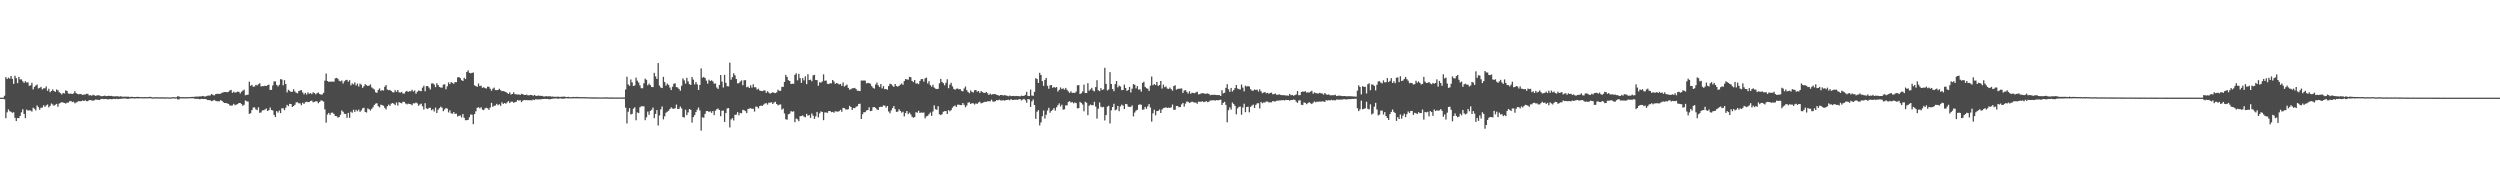 <?xml version="1.0" encoding="UTF-8"?>
<svg xmlns="http://www.w3.org/2000/svg" width="1920" height="150">
  <path d="M0 75.000h1v1.000H0zM1 75.000h1v1.000H1zM2 75.000h1v1.000H2zM3 73.501h1v2.827H3zM4 59.198h1v31.560H4zM5 60.659h1v25.620H5zM6 59.643h1v24.379H6zM7 60.349h1v25.055H7zM8 58.367h1v27.530H8zM9 60.589h1v26.019H9zM10 64.388h1v21.813H10zM11 58.141h1v32.350H11zM12 60.027h1v32.958H12zM13 63.863h1v26.819H13zM14 59.021h1v31.690H14zM15 60.954h1v28.098H15zM16 60.960h1v25.309H16zM17 62.481h1v21.415H17zM18 63.651h1v23.844H18zM19 62.366h1v28.385H19zM20 63.358h1v20.793H20zM21 63.250h1v21.766H21zM22 65.887h1v18.860H22zM23 65.550h1v19.356H23zM24 63.586h1v22.140H24zM25 68.658h1v14.096H25zM26 66.643h1v16.901H26zM27 65.672h1v19.155H27zM28 64.924h1v16.089H28zM29 67.957h1v14.397H29zM30 67.501h1v16.783H30zM31 66.653h1v16.061H31zM32 68.679h1v13.944H32zM33 67.829h1v12.999H33zM34 67.850h1v14.218H34zM35 66.374h1v14.692H35zM36 69.735h1v10.499H36zM37 68.139h1v14.356H37zM38 70.786h1v10.527H38zM39 69.844h1v9.639H39zM40 68.658h1v11.614H40zM41 69.882h1v11.365H41zM42 70.521h1v9.918H42zM43 68.726h1v11.022H43zM44 69.333h1v12.699H44zM45 70.830h1v8.733H45zM46 71.570h1v7.392H46zM47 72.536h1v5.902H47zM48 71.353h1v7.435H48zM49 71.845h1v7.210H49zM50 69.396h1v10.164H50zM51 69.889h1v8.983H51zM52 71.850h1v6.929H52zM53 71.993h1v5.791H53zM54 71.908h1v5.591H54zM55 72.214h1v6.234H55zM56 71.690h1v6.414H56zM57 69.971h1v9.411H57zM58 71.503h1v7.260H58zM59 72.122h1v6.025H59zM60 72.461h1v5.154H60zM61 72.092h1v5.748H61zM62 72.371h1v5.297H62zM63 72.900h1v4.294H63zM64 72.571h1v5.012H64zM65 72.575h1v4.419H65zM66 71.995h1v5.739H66zM67 72.087h1v5.651H67zM68 73.309h1v3.553H68zM69 73.052h1v3.829H69zM70 73.500h1v3.637H70zM71 72.743h1v4.588H71zM72 73.220h1v3.834H72zM73 73.613h1v2.798H73zM74 73.281h1v3.384H74zM75 73.176h1v3.459H75zM76 73.327h1v3.486H76zM77 73.815h1v2.260H77zM78 73.876h1v2.077H78zM79 73.680h1v2.434H79zM80 73.440h1v2.644H80zM81 73.837h1v2.132H81zM82 73.721h1v2.664H82zM83 73.500h1v2.732H83zM84 73.724h1v2.337H84zM85 73.635h1v2.615H85zM86 73.900h1v2.229H86zM87 74.046h1v1.839H87zM88 73.927h1v2.217H88zM89 73.934h1v1.906H89zM90 73.929h1v2.276H90zM91 74.197h1v1.719H91zM92 73.941h1v1.999H92zM93 74.150h1v1.614H93zM94 74.287h1v1.447H94zM95 74.240h1v1.402H95zM96 74.204h1v1.395H96zM97 74.272h1v1.643H97zM98 74.165h1v1.703H98zM99 74.510h1v1.148H99zM100 74.346h1v1.218H100zM101 74.361h1v1.198H101zM102 74.495h1v1.000H102zM103 74.472h1v1.244H103zM104 74.485h1v1.000H104zM105 74.349h1v1.205H105zM106 74.458h1v1.113H106zM107 74.535h1v1.000H107zM108 74.530h1v1.000H108zM109 74.584h1v1.000H109zM110 74.609h1v1.000H110zM111 74.572h1v1.000H111zM112 74.576h1v1.000H112zM113 74.620h1v1.000H113zM114 74.432h1v1.002H114zM115 74.356h1v1.145H115zM116 74.602h1v1.000H116zM117 74.786h1v1.000H117zM118 74.707h1v1.000H118zM119 74.638h1v1.000H119zM120 74.648h1v1.000H120zM121 74.722h1v1.000H121zM122 74.688h1v1.000H122zM123 74.716h1v1.000H123zM124 74.659h1v1.000H124zM125 74.759h1v1.000H125zM126 74.754h1v1.000H126zM127 74.784h1v1.000H127zM128 74.682h1v1.000H128zM129 74.791h1v1.000H129zM130 74.833h1v1.000H130zM131 74.778h1v1.000H131zM132 74.574h1v1.000H132zM133 74.638h1v1.000H133zM134 74.769h1v1.000H134zM135 74.635h1v1.000H135zM136 73.877h1v2.486H136zM137 74.138h1v2.124H137zM138 74.578h1v1.000H138zM139 74.614h1v1.000H139zM140 74.546h1v1.000H140zM141 74.619h1v1.000H141zM142 74.612h1v1.000H142zM143 74.619h1v1.000H143zM144 74.596h1v1.000H144zM145 74.528h1v1.007H145zM146 74.494h1v1.000H146zM147 74.366h1v1.126H147zM148 74.457h1v1.051H148zM149 74.274h1v1.506H149zM150 74.184h1v1.765H150zM151 74.113h1v1.705H151zM152 74.197h1v1.784H152zM153 73.959h1v2.305H153zM154 74.032h1v1.887H154zM155 73.685h1v2.312H155zM156 73.936h1v2.126H156zM157 74.170h1v1.836H157zM158 73.836h1v2.461H158zM159 73.465h1v3.376H159zM160 73.349h1v3.497H160zM161 73.253h1v3.789H161zM162 72.157h1v5.532H162zM163 72.871h1v4.494H163zM164 73.324h1v3.355H164zM165 72.350h1v5.005H165zM166 72.111h1v5.610H166zM167 72.008h1v5.753H167zM168 72.145h1v5.662H168zM169 71.953h1v4.974H169zM170 71.240h1v6.260H170zM171 70.913h1v7.582H171zM172 70.691h1v8.415H172zM173 70.658h1v8.436H173zM174 70.839h1v8.577H174zM175 70.469h1v9.329H175zM176 69.454h1v11.485H176zM177 69.030h1v12.146H177zM178 71.327h1v9.659H178zM179 70.466h1v9.328H179zM180 71.101h1v9.739H180zM181 70.848h1v9.499H181zM182 70.351h1v9.630H182zM183 70.501h1v8.605H183zM184 71.780h1v7.308H184zM185 70.472h1v9.508H185zM186 69.573h1v11.755H186zM187 68.840h1v11.582H187zM188 73.139h1v4.023H188zM189 72.859h1v4.935H189zM190 72.688h1v5.326H190zM191 62.727h1v24.700H191zM192 65.872h1v21.131H192zM193 65.155h1v19.416H193zM194 66.606h1v15.981H194zM195 66.457h1v15.951H195zM196 65.152h1v18.819H196zM197 65.643h1v18.939H197zM198 64.734h1v17.676H198zM199 63.916h1v22.742H199zM200 66.397h1v19.950H200zM201 66.139h1v18.668H201zM202 66.146h1v18.512H202zM203 65.788h1v18.356H203zM204 66.095h1v17.197H204zM205 65.370h1v19.875H205zM206 65.025h1v19.586H206zM207 69.079h1v13.498H207zM208 68.986h1v15.480H208zM209 65.561h1v19.285H209zM210 62.585h1v25.617H210zM211 62.501h1v27.412H211zM212 65.244h1v20.090H212zM213 66.419h1v20.061H213zM214 65.147h1v19.720H214zM215 60.770h1v26.126H215zM216 61.095h1v22.054H216zM217 65.467h1v17.719H217zM218 61.568h1v23.044H218zM219 64.587h1v18.166H219zM220 70.971h1v9.571H220zM221 68.975h1v12.584H221zM222 69.744h1v10.007H222zM223 70.620h1v9.248H223zM224 70.454h1v11.659H224zM225 68.548h1v12.840H225zM226 70.270h1v10.221H226zM227 71.222h1v7.431H227zM228 71.663h1v6.865H228zM229 69.961h1v9.414H229zM230 69.463h1v9.966H230zM231 69.211h1v11.562H231zM232 71.009h1v7.895H232zM233 72.478h1v7.356H233zM234 71.329h1v7.227H234zM235 72.640h1v5.499H235zM236 70.898h1v7.603H236zM237 72.103h1v6.216H237zM238 71.467h1v6.079H238zM239 72.336h1v4.925H239zM240 70.930h1v7.675H240zM241 71.479h1v6.765H241zM242 72.466h1v5.287H242zM243 71.565h1v6.292H243zM244 71.033h1v8.257H244zM245 72.214h1v6.077H245zM246 72.637h1v4.483H246zM247 72.524h1v4.821H247zM248 71.332h1v6.677H248zM249 61.905h1v22.153H249zM250 56.494h1v37.738H250zM251 62.215h1v25.763H251zM252 62.850h1v23.879H252zM253 62.686h1v25.526H253zM254 62.656h1v23.943H254zM255 62.667h1v23.851H255zM256 62.730h1v24.837H256zM257 60.168h1v28.941H257zM258 59.812h1v29.359H258zM259 60.446h1v29.900H259zM260 61.987h1v27.860H260zM261 62.528h1v25.649H261zM262 61.794h1v23.002H262zM263 64.152h1v21.660H263zM264 62.395h1v24.999H264zM265 61.517h1v25.995H265zM266 61.311h1v29.174H266zM267 62.717h1v23.982H267zM268 61.590h1v28.874H268zM269 65.549h1v20.212H269zM270 64.032h1v22.532H270zM271 64.816h1v19.458H271zM272 63.304h1v22.641H272zM273 65.623h1v18.709H273zM274 64.183h1v21.286H274zM275 66.402h1v17.784H275zM276 64.217h1v21.689H276zM277 65.029h1v19.826H277zM278 67.415h1v15.759H278zM279 66.239h1v16.516H279zM280 64.602h1v21.363H280zM281 65.451h1v20.954H281zM282 66.038h1v17.210H282zM283 65.732h1v18.188H283zM284 64.837h1v20.028H284zM285 67.104h1v16.488H285zM286 67.924h1v14.454H286zM287 68.750h1v11.842H287zM288 70.879h1v8.744H288zM289 71.249h1v7.984H289zM290 69.066h1v12.499H290zM291 67.886h1v14.554H291zM292 69.699h1v10.674H292zM293 69.203h1v11.531H293zM294 69.595h1v11.591H294zM295 66.618h1v16.204H295zM296 65.334h1v18.740H296zM297 68.746h1v12.869H297zM298 69.250h1v11.091H298zM299 68.993h1v12.333H299zM300 69.902h1v9.710H300zM301 70.795h1v8.324H301zM302 70.976h1v8.764H302zM303 69.205h1v11.514H303zM304 70.574h1v8.146H304zM305 69.135h1v11.939H305zM306 70.893h1v7.569H306zM307 71.119h1v7.895H307zM308 70.556h1v8.816H308zM309 71.860h1v6.267H309zM310 71.807h1v6.407H310zM311 70.448h1v9.032H311zM312 69.796h1v10.396H312zM313 70.551h1v9.074H313zM314 70.006h1v9.829H314zM315 70.099h1v9.980H315zM316 68.898h1v11.888H316zM317 70.312h1v8.979H317zM318 69.502h1v9.927H318zM319 71.979h1v6.770H319zM320 70.445h1v8.970H320zM321 69.554h1v11.669H321zM322 69.779h1v10.440H322zM323 70.043h1v9.583H323zM324 67.305h1v14.379H324zM325 65.828h1v18.287H325zM326 70.096h1v9.178H326zM327 66.143h1v17.129H327zM328 66.068h1v17.639H328zM329 67.297h1v15.532H329zM330 68.693h1v14.026H330zM331 64.114h1v20.594H331zM332 64.024h1v19.829H332zM333 64.926h1v20.660H333zM334 66.897h1v15.719H334zM335 63.966h1v22.822H335zM336 65.265h1v19.087H336zM337 66.760h1v16.273H337zM338 67.231h1v14.683H338zM339 67.348h1v15.411H339zM340 65.021h1v20.377H340zM341 64.733h1v19.337H341zM342 68.561h1v14.456H342zM343 66.283h1v17.110H343zM344 63.282h1v23.106H344zM345 64.604h1v20.136H345zM346 63.014h1v24.043H346zM347 63.659h1v23.673H347zM348 64.336h1v21.783H348zM349 63.026h1v24.426H349zM350 63.144h1v24.158H350zM351 59.502h1v29.948H351zM352 59.117h1v29.864H352zM353 60.010h1v28.614H353zM354 61.556h1v28.628H354zM355 62.206h1v25.325H355zM356 59.728h1v30.691H356zM357 60.720h1v31.608H357zM358 55.296h1v37.035H358zM359 54.036h1v38.056H359zM360 55.928h1v34.149H360zM361 56.300h1v31.600H361zM362 55.964h1v32.151H362zM363 55.692h1v39.693H363zM364 65.556h1v22.062H364zM365 66.112h1v19.375H365zM366 66.705h1v16.116H366zM367 64.155h1v18.178H367zM368 66.081h1v17.170H368zM369 65.808h1v16.563H369zM370 67.461h1v16.788H370zM371 66.950h1v17.689H371zM372 67.659h1v15.573H372zM373 67.973h1v14.774H373zM374 66.574h1v16.649H374zM375 66.613h1v17.775H375zM376 68.173h1v14.489H376zM377 69.695h1v9.318H377zM378 68.102h1v13.951H378zM379 67.278h1v13.963H379zM380 69.157h1v11.894H380zM381 69.250h1v10.544H381zM382 69.098h1v11.765H382zM383 68.125h1v11.966H383zM384 69.280h1v11.952H384zM385 70.057h1v8.518H385zM386 69.903h1v9.894H386zM387 70.235h1v8.859H387zM388 70.580h1v9.068H388zM389 71.374h1v7.320H389zM390 72.139h1v5.466H390zM391 70.900h1v8.262H391zM392 72.601h1v5.553H392zM393 72.156h1v5.915H393zM394 70.915h1v8.022H394zM395 72.286h1v6.203H395zM396 72.431h1v5.681H396zM397 72.609h1v4.180H397zM398 72.449h1v4.883H398zM399 72.977h1v3.921H399zM400 72.061h1v6.374H400zM401 72.296h1v5.095H401zM402 72.903h1v3.843H402zM403 72.937h1v4.035H403zM404 72.600h1v4.327H404zM405 73.243h1v3.693H405zM406 73.126h1v3.873H406zM407 72.921h1v4.105H407zM408 72.994h1v4.057H408zM409 73.576h1v2.932H409zM410 72.952h1v3.900H410zM411 73.591h1v2.560H411zM412 73.666h1v2.745H412zM413 73.337h1v3.041H413zM414 73.583h1v2.731H414zM415 73.637h1v2.641H415zM416 73.618h1v2.477H416zM417 74.062h1v1.986H417zM418 74.064h1v1.861H418zM419 73.763h1v2.263H419zM420 74.010h1v1.916H420zM421 73.944h1v2.354H421zM422 73.920h1v2.257H422zM423 74.205h1v1.714H423zM424 74.160h1v1.648H424zM425 74.284h1v1.411H425zM426 74.368h1v1.312H426zM427 74.294h1v1.235H427zM428 74.196h1v1.723H428zM429 74.396h1v1.246H429zM430 74.391h1v1.190H430zM431 74.280h1v1.550H431zM432 74.242h1v1.560H432zM433 74.149h1v1.590H433zM434 74.450h1v1.000H434zM435 74.503h1v1.000H435zM436 74.347h1v1.244H436zM437 74.596h1v1.000H437zM438 74.592h1v1.000H438zM439 74.614h1v1.000H439zM440 74.382h1v1.129H440zM441 74.540h1v1.000H441zM442 74.452h1v1.093H442zM443 74.416h1v1.099H443zM444 74.553h1v1.000H444zM445 74.562h1v1.000H445zM446 74.589h1v1.000H446zM447 74.525h1v1.000H447zM448 74.621h1v1.000H448zM449 74.567h1v1.000H449zM450 74.698h1v1.000H450zM451 74.632h1v1.000H451zM452 74.745h1v1.000H452zM453 74.735h1v1.000H453zM454 74.725h1v1.000H454zM455 74.775h1v1.000H455zM456 74.718h1v1.000H456zM457 74.812h1v1.000H457zM458 74.758h1v1.000H458zM459 74.790h1v1.000H459zM460 74.801h1v1.000H460zM461 74.802h1v1.000H461zM462 74.879h1v1.000H462zM463 74.739h1v1.000H463zM464 74.766h1v1.000H464zM465 74.776h1v1.000H465zM466 74.752h1v1.000H466zM467 74.870h1v1.000H467zM468 74.841h1v1.000H468zM469 74.822h1v1.000H469zM470 74.860h1v1.000H470zM471 74.842h1v1.000H471zM472 74.901h1v1.000H472zM473 74.831h1v1.000H473zM474 74.859h1v1.000H474zM475 74.892h1v1.000H475zM476 74.851h1v1.000H476zM477 74.871h1v1.000H477zM478 74.873h1v1.000H478zM479 74.874h1v1.000H479zM480 68.686h1v14.012H480zM481 58.933h1v35.870H481zM482 64.888h1v20.910H482zM483 65.956h1v17.110H483zM484 61.011h1v26.890H484zM485 63.299h1v24.159H485zM486 66.115h1v17.331H486zM487 65.561h1v16.853H487zM488 59.586h1v32.771H488zM489 61.941h1v24.393H489zM490 63.406h1v23.499H490zM491 65.584h1v16.843H491zM492 67.745h1v13.873H492zM493 67.772h1v13.885H493zM494 63.984h1v17.703H494zM495 60.359h1v31.974H495zM496 61.359h1v28.768H496zM497 65.559h1v20.127H497zM498 64.200h1v23.953H498zM499 65.397h1v19.733H499zM500 66.795h1v17.517H500zM501 66.903h1v15.745H501zM502 55.947h1v34.810H502zM503 58.679h1v28.840H503zM504 60.613h1v23.940H504zM505 48.445h1v47.970H505zM506 65.679h1v22.984H506zM507 67.210h1v16.823H507zM508 67.610h1v14.165H508zM509 58.987h1v32.711H509zM510 63.008h1v26.342H510zM511 65.729h1v20.836H511zM512 64.229h1v21.555H512zM513 65.160h1v19.823H513zM514 67.207h1v16.485H514zM515 69.191h1v13.266H515zM516 66.636h1v16.731H516zM517 64.359h1v19.232H517zM518 63.942h1v19.143H518zM519 66.900h1v13.451H519zM520 67.189h1v16.546H520zM521 68.308h1v15.310H521zM522 69.697h1v12.122H522zM523 65.859h1v17.372H523zM524 60.215h1v29.680H524zM525 61.683h1v28.591H525zM526 64.268h1v20.028H526zM527 59.768h1v28.664H527zM528 62.525h1v23.788H528zM529 64.620h1v19.112H529zM530 65.231h1v19.092H530zM531 59.130h1v35.014H531zM532 61.128h1v28.834H532zM533 64.816h1v23.604H533zM534 62.934h1v23.127H534zM535 64.782h1v19.449H535zM536 69.085h1v13.491H536zM537 65.238h1v19.578H537zM538 52.526h1v47.785H538zM539 59.685h1v30.446H539zM540 59.073h1v31.414H540zM541 59.929h1v27.590H541zM542 61.878h1v23.471H542zM543 64.238h1v21.011H543zM544 61.173h1v24.903H544zM545 62.188h1v23.320H545zM546 61.662h1v25.045H546zM547 62.521h1v22.801H547zM548 64.242h1v24.182H548zM549 64.102h1v20.876H549zM550 67.227h1v16.684H550zM551 68.290h1v15.044H551zM552 65.204h1v19.261H552zM553 57.625h1v31.617H553zM554 62.683h1v22.374H554zM555 67.208h1v17.752H555zM556 57.459h1v36.204H556zM557 63.583h1v23.253H557zM558 66.210h1v17.088H558zM559 66.345h1v16.717H559zM560 48.100h1v49.811H560zM561 61.170h1v30.581H561zM562 59.167h1v31.535H562zM563 56.286h1v36.226H563zM564 57.859h1v30.373H564zM565 60.683h1v27.331H565zM566 64.061h1v22.058H566zM567 63.833h1v24.719H567zM568 62.670h1v24.055H568zM569 61.759h1v25.300H569zM570 65.442h1v18.875H570zM571 61.649h1v23.012H571zM572 61.526h1v23.840H572zM573 67.018h1v19.885H573zM574 66.499h1v17.209H574zM575 67.582h1v15.713H575zM576 65.482h1v17.612H576zM577 67.268h1v16.342H577zM578 64.696h1v18.835H578zM579 66.951h1v18.749H579zM580 67.050h1v14.831H580zM581 68.799h1v13.289H581zM582 68.161h1v15.134H582zM583 69.527h1v11.931H583zM584 69.833h1v11.233H584zM585 69.989h1v11.344H585zM586 69.524h1v10.803H586zM587 69.369h1v10.118H587zM588 71.311h1v7.918H588zM589 70.018h1v10.292H589zM590 71.096h1v7.772H590zM591 71.917h1v6.971H591zM592 71.362h1v7.117H592zM593 70.800h1v9.085H593zM594 71.334h1v7.417H594zM595 71.516h1v6.629H595zM596 70.890h1v8.980H596zM597 68.936h1v12.019H597zM598 69.792h1v10.614H598zM599 69.750h1v10.426H599zM600 66.735h1v17.481H600zM601 66.638h1v16.741H601zM602 62.950h1v24.199H602zM603 57.522h1v34.083H603zM604 59.082h1v32.816H604zM605 61.602h1v26.224H605zM606 62.225h1v25.094H606zM607 64.531h1v20.798H607zM608 64.253h1v21.563H608zM609 64.350h1v21.143H609zM610 57.452h1v36.400H610zM611 56.321h1v34.719H611zM612 61.694h1v29.971H612zM613 56.740h1v36.329H613zM614 59.989h1v29.270H614zM615 63.695h1v25.449H615zM616 59.916h1v28.715H616zM617 61.770h1v27.817H617zM618 58.624h1v31.476H618zM619 64.610h1v22.843H619zM620 57.018h1v31.882H620zM621 61.494h1v26.891H621zM622 61.209h1v29.376H622zM623 62.400h1v24.762H623zM624 57.880h1v30.935H624zM625 57.473h1v33.889H625zM626 61.424h1v27.954H626zM627 61.555h1v24.386H627zM628 65.835h1v24.323H628zM629 63.182h1v23.869H629zM630 63.475h1v22.084H630zM631 62.562h1v23.455H631zM632 57.093h1v35.204H632zM633 62.057h1v24.299H633zM634 61.874h1v24.504H634zM635 64.307h1v22.368H635zM636 64.574h1v20.673H636zM637 63.933h1v21.320H637zM638 64.021h1v22.168H638zM639 61.431h1v24.508H639zM640 62.559h1v24.035H640zM641 64.406h1v21.063H641zM642 63.705h1v21.978H642zM643 64.148h1v21.635H643zM644 64.861h1v20.535H644zM645 64.473h1v19.890H645zM646 65.955h1v19.933H646zM647 63.317h1v19.514H647zM648 66.477h1v16.619H648zM649 65.696h1v18.366H649zM650 64.970h1v19.184H650zM651 67.478h1v16.409H651zM652 68.870h1v12.407H652zM653 68.520h1v13.655H653zM654 67.798h1v16.637H654zM655 67.712h1v15.256H655zM656 67.458h1v15.663H656zM657 68.430h1v13.539H657zM658 69.682h1v11.876H658zM659 69.748h1v10.053H659zM660 69.963h1v9.691H660zM661 61.871h1v29.539H661zM662 61.912h1v25.817H662zM663 61.793h1v24.315H663zM664 61.885h1v24.328H664zM665 64.066h1v20.782H665zM666 63.634h1v20.875H666zM667 63.843h1v18.578H667zM668 64.340h1v21.030H668zM669 66.130h1v18.982H669zM670 67.358h1v15.028H670zM671 68.052h1v14.121H671zM672 64.927h1v17.951H672zM673 63.386h1v20.698H673zM674 65.484h1v19.017H674zM675 66.857h1v15.390H675zM676 64.557h1v17.412H676zM677 67.882h1v14.229H677zM678 66.135h1v14.809H678zM679 68.441h1v12.702H679zM680 68.369h1v14.309H680zM681 68.923h1v12.499H681zM682 66.067h1v19.616H682zM683 64.325h1v22.713H683zM684 64.653h1v20.162H684zM685 65.807h1v17.245H685zM686 66.695h1v14.767H686zM687 64.487h1v19.344H687zM688 66.051h1v19.932H688zM689 66.565h1v19.167H689zM690 65.890h1v18.005H690zM691 64.996h1v20.236H691zM692 64.031h1v22.473H692zM693 65.168h1v20.637H693zM694 62.257h1v27.134H694zM695 60.728h1v26.100H695zM696 60.970h1v24.288H696zM697 61.237h1v26.417H697zM698 59.050h1v27.460H698zM699 59.313h1v28.584H699zM700 62.159h1v27.529H700zM701 63.067h1v27.379H701zM702 61.462h1v28.421H702zM703 64.175h1v21.977H703zM704 63.935h1v22.645H704zM705 64.620h1v20.472H705zM706 62.212h1v24.555H706zM707 60.770h1v25.627H707zM708 60.745h1v25.859H708zM709 62.654h1v23.759H709zM710 60.158h1v30.729H710zM711 59.577h1v29.782H711zM712 64.124h1v24.873H712zM713 62.342h1v25.373H713zM714 65.405h1v21.005H714zM715 66.587h1v22.406H715zM716 65.076h1v20.511H716zM717 67.248h1v13.663H717zM718 68.079h1v15.769H718zM719 68.392h1v15.928H719zM720 68.219h1v13.362H720zM721 64.021h1v23.713H721zM722 60.575h1v27.825H722zM723 62.943h1v24.829H723zM724 63.916h1v21.886H724zM725 65.526h1v19.872H725zM726 63.517h1v21.718H726zM727 60.862h1v26.711H727zM728 67.753h1v16.809H728zM729 64.997h1v20.439H729zM730 63.578h1v20.992H730zM731 66.321h1v16.390H731zM732 68.225h1v13.395H732zM733 68.946h1v12.044H733zM734 68.161h1v13.977H734zM735 68.004h1v12.390H735zM736 68.580h1v11.828H736zM737 68.441h1v12.288H737zM738 69.766h1v10.932H738zM739 70.132h1v8.979H739zM740 67.940h1v12.583H740zM741 66.441h1v15.921H741zM742 69.257h1v11.817H742zM743 70.624h1v8.235H743zM744 71.562h1v6.980H744zM745 69.473h1v10.406H745zM746 70.573h1v8.623H746zM747 71.007h1v8.418H747zM748 69.266h1v10.995H748zM749 69.110h1v10.277H749zM750 70.376h1v9.459H750zM751 69.876h1v8.894H751zM752 71.368h1v6.757H752zM753 69.905h1v9.495H753zM754 70.749h1v8.281H754zM755 71.219h1v7.329H755zM756 71.423h1v6.766H756zM757 70.619h1v7.632H757zM758 71.675h1v6.128H758zM759 72.981h1v4.769H759zM760 71.899h1v5.912H760zM761 72.763h1v3.800H761zM762 72.291h1v5.686H762zM763 72.275h1v5.830H763zM764 72.295h1v5.499H764zM765 72.798h1v3.993H765zM766 73.134h1v4.018H766zM767 73.502h1v3.047H767zM768 72.978h1v4.133H768zM769 72.976h1v4.191H769zM770 73.378h1v3.558H770zM771 73.071h1v4.264H771zM772 73.279h1v3.605H772zM773 73.596h1v3.152H773zM774 73.911h1v2.621H774zM775 73.354h1v3.705H775zM776 73.853h1v2.227H776zM777 73.750h1v3.099H777zM778 73.610h1v3.085H778zM779 73.831h1v2.788H779zM780 73.697h1v2.819H780zM781 73.784h1v2.946H781zM782 73.853h1v2.333H782zM783 74.005h1v2.134H783zM784 73.444h1v3.704H784zM785 73.739h1v2.685H785zM786 73.588h1v2.361H786zM787 72.882h1v4.048H787zM788 70.551h1v8.361H788zM789 73.668h1v2.389H789zM790 73.754h1v2.630H790zM791 68.773h1v13.332H791zM792 73.378h1v4.479H792zM793 73.573h1v2.800H793zM794 70.563h1v10.068H794zM795 60.059h1v31.222H795zM796 60.724h1v25.030H796zM797 63.712h1v20.879H797zM798 55.926h1v40.413H798zM799 57.578h1v36.420H799zM800 62.304h1v26.986H800zM801 65.968h1v18.932H801zM802 61.338h1v29.712H802zM803 59.878h1v28.233H803zM804 65.915h1v18.919H804zM805 68.131h1v14.676H805zM806 65.524h1v21.080H806zM807 65.292h1v19.843H807zM808 67.444h1v16.877H808zM809 66.746h1v16.225H809zM810 67.359h1v17.561H810zM811 66.874h1v15.494H811zM812 70.296h1v10.472H812zM813 68.991h1v10.403H813zM814 67.186h1v14.597H814zM815 68.440h1v11.996H815zM816 67.834h1v16.371H816zM817 68.808h1v15.093H817zM818 67.464h1v13.493H818zM819 68.950h1v11.990H819zM820 70.267h1v7.987H820zM821 71.333h1v6.426H821zM822 70.156h1v8.588H822zM823 71.344h1v6.995H823zM824 71.280h1v8.141H824zM825 71.398h1v7.287H825zM826 70.300h1v8.918H826zM827 65.505h1v17.753H827zM828 65.384h1v17.662H828zM829 72.219h1v6.019H829zM830 71.564h1v7.555H830zM831 70.236h1v10.088H831zM832 64.974h1v20.538H832zM833 71.427h1v6.759H833zM834 71.464h1v7.433H834zM835 63.869h1v24.628H835zM836 69.621h1v11.558H836zM837 68.640h1v11.664H837zM838 67.408h1v13.419H838zM839 69.466h1v11.343H839zM840 70.124h1v8.052H840zM841 66.859h1v14.990H841zM842 61.584h1v29.492H842zM843 69.333h1v14.192H843zM844 70.041h1v8.693H844zM845 67.698h1v14.222H845zM846 69.111h1v13.388H846zM847 68.603h1v13.448H847zM848 52.046h1v40.488H848zM849 64.394h1v23.980H849zM850 69.422h1v12.520H850zM851 68.706h1v12.493H851zM852 55.409h1v39.406H852zM853 64.515h1v20.240H853zM854 68.327h1v13.842H854zM855 70.034h1v9.702H855zM856 64.585h1v20.091H856zM857 62.259h1v21.879H857zM858 67.078h1v14.259H858zM859 65.738h1v19.671H859zM860 66.469h1v15.251H860zM861 69.241h1v11.083H861zM862 69.089h1v12.019H862zM863 64.968h1v18.773H863zM864 67.521h1v12.318H864zM865 69.771h1v10.289H865zM866 69.144h1v12.837H866zM867 66.748h1v15.338H867zM868 71.033h1v11.020H868zM869 68.100h1v12.822H869zM870 64.635h1v24.763H870zM871 65.056h1v21.367H871zM872 67.892h1v17.106H872zM873 66.124h1v18.170H873zM874 68.861h1v11.680H874zM875 68.553h1v11.580H875zM876 70.339h1v10.141H876zM877 63.646h1v20.626H877zM878 62.702h1v21.354H878zM879 66.725h1v15.402H879zM880 67.757h1v15.817H880zM881 68.147h1v13.500H881zM882 69.822h1v10.124H882zM883 65.776h1v16.801H883zM884 58.767h1v34.611H884zM885 65.481h1v21.543H885zM886 64.568h1v19.723H886zM887 65.330h1v23.266H887zM888 62.926h1v22.350H888zM889 65.981h1v19.220H889zM890 65.286h1v18.862H890zM891 62.174h1v24.589H891zM892 67.981h1v16.124H892zM893 64.970h1v18.100H893zM894 66.951h1v15.820H894zM895 66.354h1v16.016H895zM896 68.014h1v14.966H896zM897 68.283h1v14.350H897zM898 67.266h1v15.649H898zM899 68.462h1v13.978H899zM900 69.614h1v10.682H900zM901 66.134h1v18.215H901zM902 65.482h1v18.797H902zM903 68.869h1v12.505H903zM904 68.237h1v13.197H904zM905 68.129h1v14.242H905zM906 68.035h1v14.162H906zM907 67.897h1v12.294H907zM908 71.396h1v7.647H908zM909 69.452h1v12.393H909zM910 69.217h1v10.336H910zM911 70.558h1v7.349H911zM912 71.908h1v6.309H912zM913 70.083h1v8.979H913zM914 71.973h1v6.608H914zM915 71.202h1v6.843H915zM916 71.356h1v7.123H916zM917 71.647h1v7.154H917zM918 70.895h1v7.864H918zM919 70.465h1v9.202H919zM920 72.493h1v5.489H920zM921 72.281h1v5.935H921zM922 71.687h1v6.384H922zM923 71.611h1v6.196H923zM924 71.565h1v6.907H924zM925 72.068h1v6.089H925zM926 71.915h1v5.772H926zM927 71.755h1v6.729H927zM928 72.141h1v5.963H928zM929 73.113h1v4.079H929zM930 72.805h1v4.285H930zM931 72.875h1v4.139H931zM932 72.779h1v4.261H932zM933 72.867h1v4.373H933zM934 73.000h1v3.817H934zM935 72.990h1v4.175H935zM936 73.014h1v3.745H936zM937 73.707h1v2.872H937zM938 69.249h1v11.386H938zM939 71.742h1v7.281H939zM940 71.220h1v6.972H940zM941 67.460h1v13.138H941zM942 64.671h1v29.223H942zM943 68.567h1v16.082H943zM944 70.541h1v11.945H944zM945 67.521h1v16.638H945zM946 70.305h1v8.429H946zM947 69.173h1v10.771H947zM948 67.650h1v13.660H948zM949 65.258h1v22.568H949zM950 67.939h1v15.325H950zM951 68.511h1v13.582H951zM952 68.718h1v13.110H952zM953 64.903h1v23.199H953zM954 67.260h1v15.340H954zM955 70.137h1v9.553H955zM956 65.757h1v20.392H956zM957 66.521h1v15.639H957zM958 66.048h1v15.875H958zM959 66.512h1v19.772H959zM960 68.454h1v13.599H960zM961 69.587h1v11.502H961zM962 69.626h1v10.692H962zM963 68.734h1v14.230H963zM964 69.134h1v11.335H964zM965 68.822h1v10.597H965zM966 70.279h1v8.976H966zM967 68.599h1v14.715H967zM968 70.165h1v8.104H968zM969 71.559h1v7.730H969zM970 71.058h1v7.615H970zM971 70.689h1v8.044H971zM972 71.689h1v6.234H972zM973 71.294h1v6.725H973zM974 72.001h1v6.685H974zM975 71.390h1v7.145H975zM976 71.114h1v7.540H976zM977 72.458h1v5.171H977zM978 72.248h1v5.701H978zM979 71.855h1v6.048H979zM980 72.816h1v4.533H980zM981 72.760h1v4.576H981zM982 72.456h1v4.708H982zM983 72.853h1v4.238H983zM984 73.137h1v3.856H984zM985 73.041h1v3.787H985zM986 73.177h1v4.055H986zM987 73.329h1v3.369H987zM988 73.308h1v3.541H988zM989 73.509h1v3.299H989zM990 72.123h1v5.202H990zM991 73.174h1v3.641H991zM992 72.907h1v3.854H992zM993 73.530h1v2.913H993zM994 73.046h1v3.643H994zM995 72.562h1v5.503H995zM996 69.918h1v9.061H996zM997 73.148h1v3.965H997zM998 73.012h1v4.021H998zM999 70.615h1v9.849H999zM1000 70.258h1v10.431H1000zM1001 70.468h1v8.237H1001zM1002 70.029h1v8.989H1002zM1003 71.074h1v8.960H1003zM1004 70.907h1v8.274H1004zM1005 71.041h1v7.465H1005zM1006 70.353h1v8.950H1006zM1007 69.723h1v10.219H1007zM1008 72.006h1v6.909H1008zM1009 70.968h1v6.894H1009zM1010 71.470h1v7.125H1010zM1011 71.705h1v6.354H1011zM1012 71.818h1v6.372H1012zM1013 71.337h1v6.654H1013zM1014 71.625h1v6.438H1014zM1015 71.838h1v6.011H1015zM1016 72.665h1v5.231H1016zM1017 71.441h1v6.894H1017zM1018 72.437h1v4.394H1018zM1019 72.809h1v4.469H1019zM1020 72.507h1v4.392H1020zM1021 73.127h1v4.108H1021zM1022 73.242h1v3.400H1022zM1023 73.064h1v4.045H1023zM1024 73.157h1v3.770H1024zM1025 72.734h1v4.384H1025zM1026 73.759h1v2.691H1026zM1027 73.534h1v2.982H1027zM1028 73.474h1v3.104H1028zM1029 73.470h1v2.925H1029zM1030 73.711h1v2.861H1030zM1031 73.823h1v2.405H1031zM1032 73.721h1v2.429H1032zM1033 73.805h1v2.610H1033zM1034 74.007h1v2.313H1034zM1035 73.890h1v2.259H1035zM1036 73.869h1v2.283H1036zM1037 73.912h1v2.223H1037zM1038 73.997h1v1.882H1038zM1039 74.099h1v1.915H1039zM1040 74.160h1v1.650H1040zM1041 74.217h1v1.629H1041zM1042 69.616h1v13.488H1042zM1043 65.535h1v19.815H1043zM1044 66.794h1v17.248H1044zM1045 72.523h1v4.813H1045zM1046 66.170h1v17.776H1046zM1047 66.722h1v16.897H1047zM1048 66.643h1v16.566H1048zM1049 71.770h1v6.427H1049zM1050 64.702h1v18.861H1050zM1051 63.928h1v20.083H1051zM1052 69.330h1v10.820H1052zM1053 64.867h1v23.042H1053zM1054 65.024h1v22.117H1054zM1055 65.960h1v16.014H1055zM1056 69.413h1v9.589H1056zM1057 65.113h1v19.017H1057zM1058 62.576h1v26.072H1058zM1059 62.351h1v25.675H1059zM1060 63.455h1v21.524H1060zM1061 64.031h1v20.891H1061zM1062 61.757h1v26.220H1062zM1063 63.222h1v22.873H1063zM1064 63.139h1v25.954H1064zM1065 59.971h1v30.664H1065zM1066 63.023h1v29.066H1066zM1067 62.066h1v25.571H1067zM1068 60.017h1v25.952H1068zM1069 63.737h1v20.393H1069zM1070 62.431h1v23.488H1070zM1071 63.885h1v22.938H1071zM1072 59.704h1v33.163H1072zM1073 59.439h1v30.499H1073zM1074 63.098h1v28.323H1074zM1075 58.526h1v29.367H1075zM1076 62.205h1v28.907H1076zM1077 61.820h1v27.023H1077zM1078 60.636h1v26.682H1078zM1079 59.073h1v30.906H1079zM1080 60.829h1v26.844H1080zM1081 61.949h1v23.636H1081zM1082 63.882h1v22.842H1082zM1083 63.595h1v21.589H1083zM1084 63.822h1v21.360H1084zM1085 64.922h1v23.331H1085zM1086 64.620h1v22.032H1086zM1087 62.028h1v24.950H1087zM1088 63.436h1v24.145H1088zM1089 62.517h1v23.635H1089zM1090 63.660h1v23.210H1090zM1091 64.886h1v21.928H1091zM1092 64.410h1v19.750H1092zM1093 59.031h1v32.848H1093zM1094 62.688h1v23.284H1094zM1095 63.739h1v22.608H1095zM1096 63.622h1v22.225H1096zM1097 62.979h1v26.379H1097zM1098 64.115h1v21.180H1098zM1099 64.709h1v21.373H1099zM1100 63.687h1v25.324H1100zM1101 64.303h1v19.794H1101zM1102 63.681h1v21.633H1102zM1103 60.955h1v23.773H1103zM1104 66.535h1v18.486H1104zM1105 62.108h1v22.663H1105zM1106 63.772h1v20.047H1106zM1107 65.895h1v19.216H1107zM1108 57.077h1v32.593H1108zM1109 60.200h1v27.713H1109zM1110 59.634h1v32.144H1110zM1111 64.152h1v22.365H1111zM1112 67.483h1v14.635H1112zM1113 67.069h1v14.898H1113zM1114 64.312h1v20.043H1114zM1115 58.672h1v34.534H1115zM1116 60.079h1v29.002H1116zM1117 60.303h1v26.852H1117zM1118 58.458h1v30.629H1118zM1119 57.584h1v32.458H1119zM1120 61.250h1v28.305H1120zM1121 63.336h1v24.025H1121zM1122 62.636h1v25.941H1122zM1123 66.662h1v17.788H1123zM1124 64.705h1v22.389H1124zM1125 64.259h1v23.648H1125zM1126 64.975h1v22.285H1126zM1127 65.067h1v18.686H1127zM1128 66.443h1v19.060H1128zM1129 65.633h1v16.058H1129zM1130 62.919h1v24.650H1130zM1131 63.365h1v21.934H1131zM1132 65.208h1v22.060H1132zM1133 54.801h1v38.852H1133zM1134 59.729h1v30.819H1134zM1135 57.760h1v35.049H1135zM1136 58.081h1v30.560H1136zM1137 60.867h1v30.177H1137zM1138 63.807h1v22.414H1138zM1139 62.266h1v25.217H1139zM1140 54.517h1v44.346H1140zM1141 55.611h1v40.384H1141zM1142 55.693h1v36.437H1142zM1143 57.599h1v32.845H1143zM1144 57.724h1v32.120H1144zM1145 57.167h1v32.804H1145zM1146 61.001h1v29.154H1146zM1147 61.368h1v23.779H1147zM1148 60.881h1v26.931H1148zM1149 62.794h1v22.975H1149zM1150 63.595h1v26.385H1150zM1151 62.447h1v24.009H1151zM1152 61.264h1v26.629H1152zM1153 63.329h1v24.391H1153zM1154 64.406h1v24.826H1154zM1155 60.978h1v27.433H1155zM1156 63.636h1v25.605H1156zM1157 65.339h1v19.883H1157zM1158 65.390h1v18.277H1158zM1159 66.366h1v18.081H1159zM1160 64.981h1v20.329H1160zM1161 62.732h1v20.594H1161zM1162 67.043h1v16.235H1162zM1163 66.797h1v19.770H1163zM1164 66.033h1v17.416H1164zM1165 66.406h1v15.780H1165zM1166 67.970h1v14.341H1166zM1167 66.375h1v16.904H1167zM1168 68.078h1v13.631H1168zM1169 68.248h1v14.321H1169zM1170 68.573h1v12.765H1170zM1171 68.419h1v12.076H1171zM1172 69.733h1v11.030H1172zM1173 68.012h1v13.197H1173zM1174 68.420h1v13.551H1174zM1175 68.220h1v11.946H1175zM1176 70.771h1v9.373H1176zM1177 70.067h1v9.029H1177zM1178 71.414h1v7.456H1178zM1179 69.807h1v9.663H1179zM1180 71.085h1v8.339H1180zM1181 70.523h1v9.681H1181zM1182 69.434h1v10.764H1182zM1183 70.773h1v8.448H1183zM1184 71.806h1v6.346H1184zM1185 71.511h1v7.525H1185zM1186 71.239h1v7.506H1186zM1187 70.391h1v9.428H1187zM1188 71.499h1v7.521H1188zM1189 69.626h1v11.198H1189zM1190 71.286h1v7.368H1190zM1191 69.597h1v9.872H1191zM1192 70.904h1v9.304H1192zM1193 70.271h1v8.673H1193zM1194 71.496h1v6.671H1194zM1195 71.869h1v6.507H1195zM1196 70.418h1v9.318H1196zM1197 71.361h1v7.846H1197zM1198 71.153h1v7.506H1198zM1199 70.639h1v7.948H1199zM1200 72.502h1v4.634H1200zM1201 71.891h1v5.793H1201zM1202 71.587h1v5.916H1202zM1203 72.830h1v4.923H1203zM1204 71.653h1v6.042H1204zM1205 72.189h1v5.432H1205zM1206 71.991h1v5.884H1206zM1207 72.878h1v4.349H1207zM1208 72.480h1v5.016H1208zM1209 73.223h1v4.050H1209zM1210 73.448h1v3.523H1210zM1211 72.920h1v3.818H1211zM1212 72.857h1v4.337H1212zM1213 72.659h1v4.501H1213zM1214 71.685h1v5.255H1214zM1215 73.184h1v3.630H1215zM1216 73.328h1v4.452H1216zM1217 71.858h1v6.328H1217zM1218 71.689h1v6.232H1218zM1219 72.101h1v6.179H1219zM1220 72.797h1v5.251H1220zM1221 72.843h1v4.486H1221zM1222 71.925h1v5.596H1222zM1223 72.534h1v5.240H1223zM1224 71.464h1v9.056H1224zM1225 71.325h1v9.138H1225zM1226 71.310h1v6.683H1226zM1227 71.958h1v5.903H1227zM1228 71.101h1v7.253H1228zM1229 72.321h1v6.123H1229zM1230 72.824h1v4.764H1230zM1231 71.972h1v6.072H1231zM1232 70.483h1v8.756H1232zM1233 70.775h1v8.311H1233zM1234 72.085h1v5.271H1234zM1235 71.452h1v5.930H1235zM1236 72.470h1v4.740H1236zM1237 72.616h1v4.334H1237zM1238 72.360h1v5.009H1238zM1239 72.823h1v5.236H1239zM1240 72.627h1v5.478H1240zM1241 73.069h1v3.919H1241zM1242 73.056h1v3.276H1242zM1243 73.659h1v2.511H1243zM1244 73.668h1v3.506H1244zM1245 72.837h1v4.378H1245zM1246 73.423h1v3.810H1246zM1247 72.325h1v4.903H1247zM1248 72.474h1v4.895H1248zM1249 72.734h1v4.328H1249zM1250 73.551h1v2.847H1250zM1251 73.408h1v3.228H1251zM1252 73.451h1v3.103H1252zM1253 72.609h1v4.037H1253zM1254 73.252h1v2.913H1254zM1255 73.123h1v3.279H1255zM1256 64.775h1v19.037H1256zM1257 67.299h1v15.632H1257zM1258 70.190h1v11.214H1258zM1259 68.633h1v12.132H1259zM1260 69.154h1v11.459H1260zM1261 68.462h1v12.122H1261zM1262 70.098h1v11.459H1262zM1263 70.179h1v10.874H1263zM1264 68.724h1v14.124H1264zM1265 68.057h1v13.494H1265zM1266 69.647h1v10.626H1266zM1267 69.948h1v10.042H1267zM1268 71.329h1v7.934H1268zM1269 70.789h1v9.360H1269zM1270 71.168h1v8.283H1270zM1271 71.174h1v8.246H1271zM1272 70.637h1v8.605H1272zM1273 71.417h1v8.001H1273zM1274 70.567h1v8.836H1274zM1275 71.408h1v7.317H1275zM1276 70.994h1v7.193H1276zM1277 72.027h1v5.873H1277zM1278 70.894h1v7.275H1278zM1279 72.248h1v5.419H1279zM1280 72.443h1v5.502H1280zM1281 72.576h1v4.673H1281zM1282 72.916h1v4.063H1282zM1283 72.791h1v5.201H1283zM1284 72.384h1v5.073H1284zM1285 72.867h1v4.775H1285zM1286 71.627h1v6.087H1286zM1287 73.142h1v4.252H1287zM1288 70.705h1v8.792H1288zM1289 70.447h1v9.295H1289zM1290 71.147h1v8.840H1290zM1291 70.817h1v9.211H1291zM1292 69.319h1v13.342H1292zM1293 69.749h1v12.587H1293zM1294 70.277h1v9.484H1294zM1295 62.479h1v23.177H1295zM1296 60.397h1v28.235H1296zM1297 61.403h1v24.902H1297zM1298 66.096h1v17.577H1298zM1299 66.027h1v18.891H1299zM1300 68.314h1v12.982H1300zM1301 67.795h1v12.964H1301zM1302 65.420h1v20.860H1302zM1303 59.429h1v31.412H1303zM1304 60.066h1v27.702H1304zM1305 62.445h1v24.485H1305zM1306 62.046h1v23.142H1306zM1307 66.577h1v17.993H1307zM1308 67.485h1v17.030H1308zM1309 66.466h1v15.567H1309zM1310 63.430h1v21.309H1310zM1311 65.915h1v19.287H1311zM1312 66.386h1v17.755H1312zM1313 64.017h1v22.188H1313zM1314 63.069h1v23.415H1314zM1315 64.888h1v20.603H1315zM1316 63.628h1v21.646H1316zM1317 65.238h1v19.818H1317zM1318 66.740h1v16.998H1318zM1319 68.947h1v14.252H1319zM1320 68.653h1v13.652H1320zM1321 66.969h1v14.873H1321zM1322 66.310h1v16.736H1322zM1323 66.624h1v16.220H1323zM1324 64.301h1v17.125H1324zM1325 62.456h1v24.251H1325zM1326 63.068h1v22.271H1326zM1327 63.670h1v22.443H1327zM1328 64.436h1v23.860H1328zM1329 64.867h1v19.068H1329zM1330 66.275h1v19.172H1330zM1331 67.071h1v16.625H1331zM1332 62.911h1v21.937H1332zM1333 67.098h1v17.055H1333zM1334 63.413h1v19.510H1334zM1335 65.913h1v18.365H1335zM1336 68.044h1v15.152H1336zM1337 68.542h1v15.207H1337zM1338 64.017h1v18.809H1338zM1339 67.095h1v14.201H1339zM1340 68.340h1v13.469H1340zM1341 68.385h1v13.877H1341zM1342 70.018h1v11.677H1342zM1343 67.699h1v13.187H1343zM1344 69.898h1v9.358H1344zM1345 68.415h1v14.112H1345zM1346 67.822h1v13.393H1346zM1347 68.771h1v13.571H1347zM1348 68.798h1v12.658H1348zM1349 70.709h1v11.324H1349zM1350 70.098h1v8.613H1350zM1351 70.390h1v9.618H1351zM1352 70.452h1v8.609H1352zM1353 70.215h1v8.831H1353zM1354 70.930h1v8.619H1354zM1355 70.801h1v9.418H1355zM1356 70.928h1v7.683H1356zM1357 72.157h1v6.076H1357zM1358 71.033h1v7.297H1358zM1359 71.279h1v7.282H1359zM1360 71.234h1v7.702H1360zM1361 71.252h1v7.367H1361zM1362 70.469h1v8.366H1362zM1363 72.224h1v6.418H1363zM1364 72.858h1v4.409H1364zM1365 72.822h1v4.742H1365zM1366 72.625h1v4.764H1366zM1367 72.499h1v4.923H1367zM1368 67.361h1v15.768H1368zM1369 68.063h1v13.749H1369zM1370 70.102h1v10.958H1370zM1371 68.701h1v11.373H1371zM1372 70.184h1v9.781H1372zM1373 69.825h1v11.091H1373zM1374 69.644h1v10.387H1374zM1375 70.297h1v10.101H1375zM1376 68.427h1v11.917H1376zM1377 68.882h1v12.490H1377zM1378 69.040h1v11.041H1378zM1379 70.383h1v9.271H1379zM1380 70.054h1v10.555H1380zM1381 70.228h1v9.651H1381zM1382 69.115h1v10.820H1382zM1383 64.110h1v21.229H1383zM1384 65.194h1v20.264H1384zM1385 65.463h1v18.854H1385zM1386 65.544h1v17.104H1386zM1387 65.894h1v20.529H1387zM1388 66.931h1v16.000H1388zM1389 66.724h1v16.817H1389zM1390 68.128h1v15.403H1390zM1391 66.669h1v18.713H1391zM1392 65.746h1v19.583H1392zM1393 67.157h1v16.038H1393zM1394 64.709h1v19.831H1394zM1395 67.671h1v13.757H1395zM1396 67.532h1v15.325H1396zM1397 66.766h1v14.456H1397zM1398 69.300h1v12.002H1398zM1399 67.118h1v15.016H1399zM1400 68.036h1v14.663H1400zM1401 67.760h1v15.036H1401zM1402 68.567h1v13.647H1402zM1403 67.329h1v14.377H1403zM1404 69.523h1v9.905H1404zM1405 68.426h1v11.791H1405zM1406 69.756h1v10.425H1406zM1407 69.271h1v11.477H1407zM1408 68.813h1v11.186H1408zM1409 68.941h1v11.193H1409zM1410 68.817h1v11.734H1410zM1411 70.084h1v10.429H1411zM1412 70.562h1v10.467H1412zM1413 71.350h1v7.603H1413zM1414 69.704h1v10.627H1414zM1415 70.180h1v9.138H1415zM1416 70.846h1v8.051H1416zM1417 71.678h1v6.392H1417zM1418 72.448h1v5.554H1418zM1419 71.673h1v6.516H1419zM1420 71.529h1v7.397H1420zM1421 72.559h1v4.820H1421zM1422 71.788h1v6.268H1422zM1423 72.357h1v5.907H1423zM1424 72.299h1v5.184H1424zM1425 73.260h1v3.731H1425zM1426 72.636h1v4.845H1426zM1427 72.573h1v5.533H1427zM1428 71.747h1v6.356H1428zM1429 72.741h1v4.369H1429zM1430 72.712h1v4.462H1430zM1431 73.088h1v4.054H1431zM1432 73.255h1v3.414H1432zM1433 73.440h1v3.348H1433zM1434 72.479h1v4.945H1434zM1435 73.665h1v3.029H1435zM1436 73.372h1v3.103H1436zM1437 73.510h1v3.174H1437zM1438 72.834h1v3.924H1438zM1439 73.723h1v2.721H1439zM1440 73.406h1v3.354H1440zM1441 73.542h1v2.933H1441zM1442 73.598h1v2.892H1442zM1443 73.784h1v2.535H1443zM1444 73.746h1v2.656H1444zM1445 73.707h1v2.890H1445zM1446 72.682h1v5.261H1446zM1447 72.326h1v5.403H1447zM1448 73.141h1v3.883H1448zM1449 72.724h1v5.082H1449zM1450 72.287h1v5.707H1450zM1451 71.733h1v5.735H1451zM1452 71.472h1v6.399H1452zM1453 72.550h1v5.048H1453zM1454 72.650h1v4.512H1454zM1455 71.850h1v5.764H1455zM1456 71.484h1v6.593H1456zM1457 71.505h1v6.492H1457zM1458 72.297h1v5.094H1458zM1459 71.144h1v8.090H1459zM1460 70.357h1v10.319H1460zM1461 70.478h1v8.150H1461zM1462 71.534h1v7.087H1462zM1463 67.202h1v16.685H1463zM1464 68.181h1v12.828H1464zM1465 67.882h1v12.667H1465zM1466 69.500h1v10.218H1466zM1467 69.256h1v9.837H1467zM1468 64.331h1v19.678H1468zM1469 66.252h1v15.813H1469zM1470 65.253h1v17.535H1470zM1471 67.331h1v16.471H1471zM1472 62.500h1v24.401H1472zM1473 65.010h1v19.269H1473zM1474 66.535h1v17.612H1474zM1475 67.569h1v17.146H1475zM1476 67.507h1v15.700H1476zM1477 67.249h1v14.050H1477zM1478 67.325h1v14.846H1478zM1479 66.522h1v14.350H1479zM1480 67.733h1v15.815H1480zM1481 67.224h1v14.925H1481zM1482 68.084h1v14.358H1482zM1483 67.540h1v14.832H1483zM1484 68.907h1v13.305H1484zM1485 69.155h1v12.424H1485zM1486 68.501h1v11.988H1486zM1487 67.987h1v12.610H1487zM1488 69.314h1v11.328H1488zM1489 68.517h1v12.564H1489zM1490 70.494h1v9.309H1490zM1491 69.847h1v8.981H1491zM1492 70.959h1v8.230H1492zM1493 66.589h1v16.785H1493zM1494 66.558h1v16.886H1494zM1495 68.687h1v13.134H1495zM1496 69.184h1v11.241H1496zM1497 65.442h1v21.768H1497zM1498 62.494h1v23.596H1498zM1499 63.104h1v21.910H1499zM1500 62.348h1v20.951H1500zM1501 63.713h1v19.849H1501zM1502 58.840h1v32.680H1502zM1503 58.364h1v28.352H1503zM1504 58.101h1v28.393H1504zM1505 61.165h1v25.624H1505zM1506 61.901h1v28.837H1506zM1507 61.562h1v28.974H1507zM1508 61.588h1v26.817H1508zM1509 63.640h1v23.956H1509zM1510 62.207h1v24.384H1510zM1511 63.697h1v23.146H1511zM1512 63.633h1v26.582H1512zM1513 64.183h1v22.275H1513zM1514 64.990h1v18.443H1514zM1515 59.407h1v34.013H1515zM1516 61.896h1v27.316H1516zM1517 61.873h1v24.350H1517zM1518 64.438h1v20.935H1518zM1519 63.556h1v21.113H1519zM1520 63.812h1v20.114H1520zM1521 64.276h1v20.715H1521zM1522 65.462h1v19.232H1522zM1523 61.642h1v22.130H1523zM1524 64.217h1v18.881H1524zM1525 65.599h1v18.514H1525zM1526 66.812h1v16.364H1526zM1527 67.621h1v14.119H1527zM1528 67.377h1v14.683H1528zM1529 66.693h1v14.943H1529zM1530 68.427h1v12.266H1530zM1531 68.065h1v14.240H1531zM1532 67.176h1v14.664H1532zM1533 67.207h1v16.896H1533zM1534 70.055h1v9.784H1534zM1535 69.532h1v10.751H1535zM1536 68.876h1v10.648H1536zM1537 68.894h1v11.723H1537zM1538 71.079h1v9.452H1538zM1539 70.356h1v9.402H1539zM1540 70.282h1v8.823H1540zM1541 69.332h1v10.199H1541zM1542 70.550h1v8.199H1542zM1543 71.521h1v7.988H1543zM1544 72.119h1v6.775H1544zM1545 71.882h1v6.737H1545zM1546 71.908h1v5.892H1546zM1547 72.601h1v5.147H1547zM1548 72.078h1v5.690H1548zM1549 72.020h1v5.831H1549zM1550 71.673h1v5.919H1550zM1551 72.591h1v4.619H1551zM1552 72.683h1v4.730H1552zM1553 72.897h1v4.276H1553zM1554 73.091h1v4.714H1554zM1555 72.777h1v3.807H1555zM1556 71.950h1v5.522H1556zM1557 73.196h1v3.415H1557zM1558 72.970h1v3.806H1558zM1559 73.122h1v3.717H1559zM1560 73.213h1v3.545H1560zM1561 73.644h1v3.102H1561zM1562 73.244h1v3.621H1562zM1563 73.189h1v3.304H1563zM1564 73.179h1v3.215H1564zM1565 73.712h1v2.737H1565zM1566 73.821h1v2.504H1566zM1567 73.845h1v2.845H1567zM1568 73.858h1v2.370H1568zM1569 73.862h1v2.154H1569zM1570 73.735h1v2.470H1570zM1571 73.566h1v2.756H1571zM1572 73.936h1v2.256H1572zM1573 74.064h1v1.908H1573zM1574 74.125h1v1.966H1574zM1575 73.986h1v1.839H1575zM1576 73.950h1v2.205H1576zM1577 74.008h1v2.114H1577zM1578 73.839h1v2.341H1578zM1579 73.888h1v1.961H1579zM1580 74.143h1v1.577H1580zM1581 74.326h1v1.295H1581zM1582 74.409h1v1.242H1582zM1583 74.349h1v1.285H1583zM1584 74.383h1v1.272H1584zM1585 74.365h1v1.259H1585zM1586 74.351h1v1.187H1586zM1587 74.435h1v1.133H1587zM1588 74.513h1v1.000H1588zM1589 74.176h1v1.440H1589zM1590 74.562h1v1.017H1590zM1591 74.450h1v1.136H1591zM1592 74.372h1v1.117H1592zM1593 74.432h1v1.044H1593zM1594 74.473h1v1.056H1594zM1595 74.508h1v1.025H1595zM1596 74.539h1v1.000H1596zM1597 74.551h1v1.000H1597zM1598 74.497h1v1.000H1598zM1599 74.686h1v1.000H1599zM1600 74.572h1v1.000H1600zM1601 74.608h1v1.000H1601zM1602 74.498h1v1.000H1602zM1603 74.633h1v1.000H1603zM1604 74.619h1v1.000H1604zM1605 74.690h1v1.000H1605zM1606 74.705h1v1.000H1606zM1607 74.685h1v1.000H1607zM1608 74.726h1v1.000H1608zM1609 74.597h1v1.000H1609zM1610 74.758h1v1.000H1610zM1611 74.739h1v1.000H1611zM1612 74.787h1v1.000H1612zM1613 74.766h1v1.000H1613zM1614 74.762h1v1.000H1614zM1615 74.749h1v1.000H1615zM1616 74.755h1v1.000H1616zM1617 74.819h1v1.000H1617zM1618 74.790h1v1.000H1618zM1619 74.795h1v1.000H1619zM1620 74.812h1v1.000H1620zM1621 74.805h1v1.000H1621zM1622 74.824h1v1.000H1622zM1623 74.820h1v1.000H1623zM1624 74.856h1v1.000H1624zM1625 74.827h1v1.000H1625zM1626 74.846h1v1.000H1626zM1627 74.853h1v1.000H1627zM1628 74.865h1v1.000H1628zM1629 74.852h1v1.000H1629zM1630 74.872h1v1.000H1630zM1631 74.867h1v1.000H1631zM1632 74.894h1v1.000H1632zM1633 74.886h1v1.000H1633zM1634 74.847h1v1.000H1634zM1635 74.886h1v1.000H1635zM1636 74.867h1v1.000H1636zM1637 74.886h1v1.000H1637zM1638 74.896h1v1.000H1638zM1639 74.907h1v1.000H1639zM1640 74.928h1v1.000H1640zM1641 74.904h1v1.000H1641zM1642 74.924h1v1.000H1642zM1643 74.921h1v1.000H1643zM1644 74.923h1v1.000H1644zM1645 74.914h1v1.000H1645zM1646 74.898h1v1.000H1646zM1647 74.928h1v1.000H1647zM1648 74.945h1v1.000H1648zM1649 74.938h1v1.000H1649zM1650 74.942h1v1.000H1650zM1651 74.925h1v1.000H1651zM1652 74.932h1v1.000H1652zM1653 74.935h1v1.000H1653zM1654 74.919h1v1.000H1654zM1655 74.957h1v1.000H1655zM1656 74.957h1v1.000H1656zM1657 74.946h1v1.000H1657zM1658 74.943h1v1.000H1658zM1659 74.949h1v1.000H1659zM1660 74.954h1v1.000H1660zM1661 74.954h1v1.000H1661zM1662 74.965h1v1.000H1662zM1663 74.965h1v1.000H1663zM1664 74.957h1v1.000H1664zM1665 74.951h1v1.000H1665zM1666 74.970h1v1.000H1666zM1667 74.971h1v1.000H1667zM1668 74.974h1v1.000H1668zM1669 74.979h1v1.000H1669zM1670 74.959h1v1.000H1670zM1671 74.972h1v1.000H1671zM1672 74.974h1v1.000H1672zM1673 74.973h1v1.000H1673zM1674 74.981h1v1.000H1674zM1675 74.979h1v1.000H1675zM1676 74.982h1v1.000H1676zM1677 74.963h1v1.000H1677zM1678 74.978h1v1.000H1678zM1679 74.979h1v1.000H1679zM1680 74.977h1v1.000H1680zM1681 74.981h1v1.000H1681zM1682 74.979h1v1.000H1682zM1683 74.979h1v1.000H1683zM1684 74.983h1v1.000H1684zM1685 74.981h1v1.000H1685zM1686 74.984h1v1.000H1686zM1687 74.983h1v1.000H1687zM1688 74.981h1v1.000H1688zM1689 74.986h1v1.000H1689zM1690 74.987h1v1.000H1690zM1691 74.982h1v1.000H1691zM1692 73.024h1v3.530H1692zM1693 73.183h1v3.854H1693zM1694 73.384h1v3.185H1694zM1695 73.154h1v3.627H1695zM1696 73.344h1v3.361H1696zM1697 72.534h1v4.842H1697zM1698 72.260h1v5.650H1698zM1699 72.572h1v4.530H1699zM1700 70.800h1v8.452H1700zM1701 71.590h1v6.613H1701zM1702 71.362h1v6.821H1702zM1703 71.171h1v7.778H1703zM1704 71.657h1v6.597H1704zM1705 70.836h1v8.989H1705zM1706 70.825h1v8.588H1706zM1707 71.314h1v6.966H1707zM1708 70.033h1v9.704H1708zM1709 69.702h1v10.283H1709zM1710 69.132h1v10.621H1710zM1711 70.838h1v8.183H1711zM1712 69.269h1v11.133H1712zM1713 67.628h1v14.260H1713zM1714 68.727h1v13.525H1714zM1715 67.855h1v14.513H1715zM1716 65.965h1v17.207H1716zM1717 63.899h1v20.233H1717zM1718 65.850h1v17.646H1718zM1719 65.891h1v17.976H1719zM1720 68.765h1v14.982H1720zM1721 67.427h1v16.882H1721zM1722 65.732h1v18.281H1722zM1723 68.997h1v12.564H1723zM1724 64.604h1v19.969H1724zM1725 66.519h1v17.971H1725zM1726 66.480h1v17.751H1726zM1727 65.803h1v18.536H1727zM1728 69.095h1v10.908H1728zM1729 65.689h1v18.198H1729zM1730 66.261h1v17.954H1730zM1731 65.964h1v19.592H1731zM1732 63.657h1v22.741H1732zM1733 64.553h1v20.162H1733zM1734 61.557h1v27.506H1734zM1735 64.949h1v22.634H1735zM1736 64.434h1v21.735H1736zM1737 62.317h1v24.306H1737zM1738 60.604h1v27.338H1738zM1739 62.169h1v26.801H1739zM1740 60.104h1v29.293H1740zM1741 63.131h1v26.386H1741zM1742 59.734h1v31.351H1742zM1743 61.405h1v34.068H1743zM1744 58.737h1v35.191H1744zM1745 61.853h1v26.353H1745zM1746 60.014h1v28.716H1746zM1747 59.396h1v31.403H1747zM1748 57.203h1v33.046H1748zM1749 61.458h1v32.892H1749zM1750 62.889h1v23.451H1750zM1751 65.122h1v19.141H1751zM1752 64.110h1v21.491H1752zM1753 65.815h1v19.604H1753zM1754 68.241h1v16.403H1754zM1755 66.967h1v17.686H1755zM1756 65.727h1v15.420H1756zM1757 67.115h1v16.105H1757zM1758 68.065h1v14.066H1758zM1759 68.209h1v12.589H1759zM1760 68.919h1v12.825H1760zM1761 68.002h1v14.715H1761zM1762 69.452h1v12.896H1762zM1763 66.800h1v16.198H1763zM1764 70.219h1v8.879H1764zM1765 70.875h1v8.834H1765zM1766 69.331h1v11.339H1766zM1767 68.016h1v12.892H1767zM1768 71.636h1v7.884H1768zM1769 70.608h1v9.954H1769zM1770 69.732h1v9.962H1770zM1771 71.547h1v7.908H1771zM1772 72.050h1v6.800H1772zM1773 70.914h1v7.201H1773zM1774 72.136h1v5.621H1774zM1775 72.390h1v5.303H1775zM1776 72.019h1v6.104H1776zM1777 71.172h1v7.508H1777zM1778 73.007h1v4.020H1778zM1779 72.690h1v4.371H1779zM1780 73.027h1v3.742H1780zM1781 72.796h1v4.052H1781zM1782 72.685h1v4.652H1782zM1783 72.574h1v5.004H1783zM1784 73.209h1v3.644H1784zM1785 73.860h1v2.632H1785zM1786 73.706h1v2.285H1786zM1787 72.623h1v4.422H1787zM1788 73.061h1v4.057H1788zM1789 73.811h1v2.731H1789zM1790 73.377h1v3.352H1790zM1791 73.327h1v3.408H1791zM1792 73.730h1v2.285H1792zM1793 73.816h1v2.778H1793zM1794 73.943h1v2.027H1794zM1795 73.940h1v2.127H1795zM1796 74.143h1v1.708H1796zM1797 73.865h1v2.113H1797zM1798 74.059h1v2.075H1798zM1799 73.993h1v1.969H1799zM1800 74.450h1v1.104H1800zM1801 74.053h1v2.134H1801zM1802 74.179h1v1.828H1802zM1803 74.508h1v1.021H1803zM1804 74.196h1v1.454H1804zM1805 74.315h1v1.298H1805zM1806 74.335h1v1.241H1806zM1807 74.445h1v1.000H1807zM1808 74.467h1v1.186H1808zM1809 74.479h1v1.000H1809zM1810 74.492h1v1.085H1810zM1811 74.473h1v1.021H1811zM1812 74.576h1v1.000H1812zM1813 74.477h1v1.029H1813zM1814 74.484h1v1.012H1814zM1815 74.652h1v1.000H1815zM1816 74.686h1v1.000H1816zM1817 74.651h1v1.000H1817zM1818 74.628h1v1.000H1818zM1819 74.687h1v1.000H1819zM1820 74.638h1v1.000H1820zM1821 74.671h1v1.000H1821zM1822 74.543h1v1.000H1822zM1823 74.698h1v1.000H1823zM1824 74.804h1v1.000H1824zM1825 74.790h1v1.000H1825zM1826 74.703h1v1.000H1826zM1827 74.672h1v1.000H1827zM1828 74.701h1v1.000H1828zM1829 74.839h1v1.000H1829zM1830 74.804h1v1.000H1830zM1831 74.848h1v1.000H1831zM1832 74.820h1v1.000H1832zM1833 74.771h1v1.000H1833zM1834 74.828h1v1.000H1834zM1835 74.780h1v1.000H1835zM1836 74.805h1v1.000H1836zM1837 74.834h1v1.000H1837zM1838 74.849h1v1.000H1838zM1839 74.776h1v1.000H1839zM1840 74.833h1v1.000H1840zM1841 74.835h1v1.000H1841zM1842 74.870h1v1.000H1842zM1843 74.875h1v1.000H1843zM1844 74.845h1v1.000H1844zM1845 74.893h1v1.000H1845zM1846 74.900h1v1.000H1846zM1847 74.888h1v1.000H1847zM1848 74.907h1v1.000H1848zM1849 74.908h1v1.000H1849zM1850 74.936h1v1.000H1850zM1851 74.935h1v1.000H1851zM1852 74.904h1v1.000H1852zM1853 74.910h1v1.000H1853zM1854 74.935h1v1.000H1854zM1855 74.944h1v1.000H1855zM1856 74.944h1v1.000H1856zM1857 74.951h1v1.000H1857zM1858 74.947h1v1.000H1858zM1859 74.930h1v1.000H1859zM1860 74.937h1v1.000H1860zM1861 74.950h1v1.000H1861zM1862 74.955h1v1.000H1862zM1863 74.941h1v1.000H1863zM1864 74.944h1v1.000H1864zM1865 74.950h1v1.000H1865zM1866 74.939h1v1.000H1866zM1867 74.954h1v1.000H1867zM1868 74.966h1v1.000H1868zM1869 74.978h1v1.000H1869zM1870 74.967h1v1.000H1870zM1871 74.977h1v1.000H1871zM1872 74.974h1v1.000H1872zM1873 74.981h1v1.000H1873zM1874 74.985h1v1.000H1874zM1875 74.984h1v1.000H1875zM1876 74.988h1v1.000H1876zM1877 74.982h1v1.000H1877zM1878 74.988h1v1.000H1878zM1879 74.990h1v1.000H1879zM1880 74.993h1v1.000H1880zM1881 74.995h1v1.000H1881zM1882 74.988h1v1.000H1882zM1883 74.990h1v1.000H1883zM1884 74.995h1v1.000H1884zM1885 74.996h1v1.000H1885zM1886 74.994h1v1.000H1886zM1887 74.994h1v1.000H1887zM1888 74.996h1v1.000H1888zM1889 74.997h1v1.000H1889zM1890 74.997h1v1.000H1890zM1891 74.998h1v1.000H1891zM1892 74.997h1v1.000H1892zM1893 74.997h1v1.000H1893zM1894 74.999h1v1.000H1894zM1895 74.999h1v1.000H1895zM1896 74.999h1v1.000H1896zM1897 74.999h1v1.000H1897zM1898 74.999h1v1.000H1898zM1899 74.999h1v1.000H1899zM1900 74.999h1v1.000H1900zM1901 74.999h1v1.000H1901zM1902 75.000h1v1.000H1902zM1903 74.999h1v1.000H1903zM1904 74.999h1v1.000H1904zM1905 75.000h1v1.000H1905zM1906 75.000h1v1.000H1906zM1907 75.000h1v1.000H1907zM1908 75.000h1v1.000H1908zM1909 75.000h1v1.000H1909zM1910 75.000h1v1.000H1910zM1911 75.000h1v1.000H1911zM1912 75.000h1v1.000H1912zM1913 75.000h1v1.000H1913zM1914 75.000h1v1.000H1914zM1915 75.000h1v1.000H1915zM1916 75.000h1v1.000H1916zM1917 75.000h1v1.000H1917zM1918 75.000h1v1.000H1918zM1919 75.000h1v1.000H1919z" fill="#4a4a4a"></path>
</svg>
